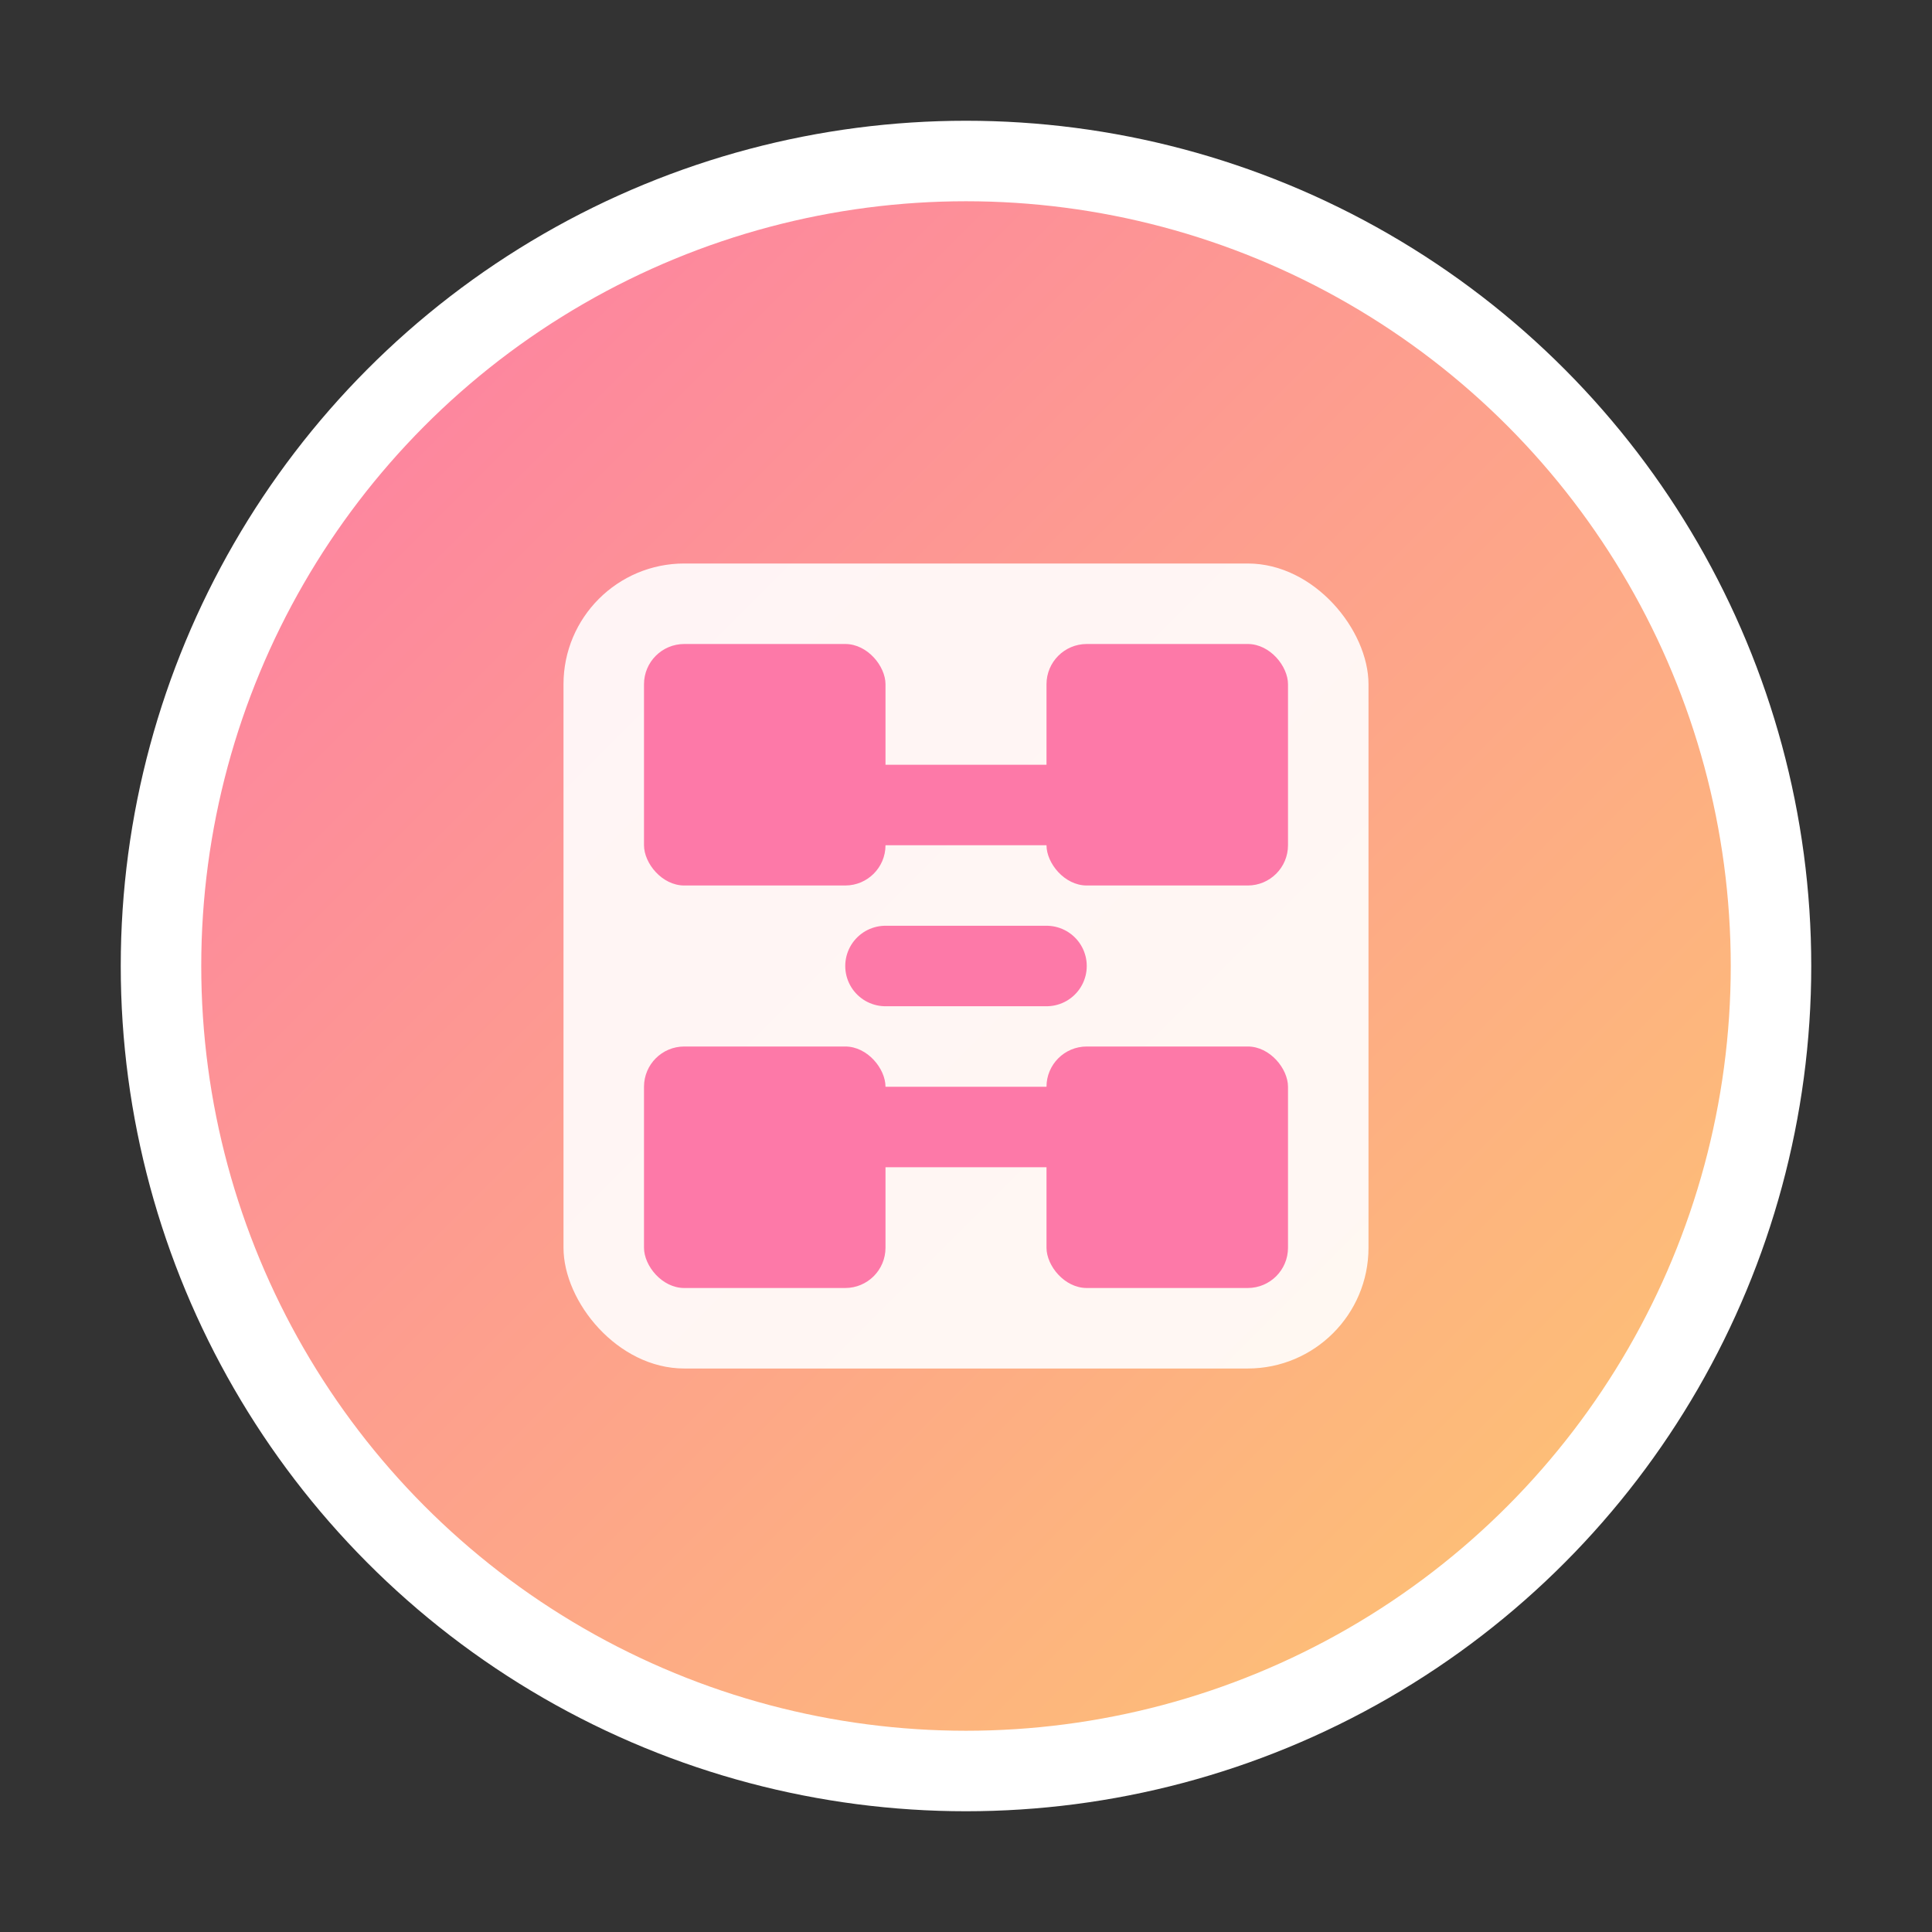 <svg xmlns="http://www.w3.org/2000/svg" width="48" height="48" viewBox="0 0 48 48">
  <rect x="0" y="0" width="48" height="48" fill="#333333" stroke="none"/>
  <defs>
    <linearGradient id="batchGrad" x1="0%" y1="0%" x2="100%" y2="100%">
      <stop offset="0%" style="stop-color:#fd79a8;stop-opacity:1" />
      <stop offset="100%" style="stop-color:#fdcb6e;stop-opacity:1" />
    </linearGradient>
  </defs>
  <circle cx="24" cy="24" r="20" fill="url(#batchGrad)" stroke="#fff" stroke-width="2"/>
  <rect x="14" y="14" width="20" height="20" rx="3" fill="#fff" opacity="0.9"/>
  <rect x="16" y="16" width="6" height="6" rx="1" fill="#fd79a8"/>
  <rect x="26" y="16" width="6" height="6" rx="1" fill="#fd79a8"/>
  <rect x="16" y="26" width="6" height="6" rx="1" fill="#fd79a8"/>
  <rect x="26" y="26" width="6" height="6" rx="1" fill="#fd79a8"/>
  <path d="M22 20 L26 20 M22 24 L26 24 M22 28 L26 28" stroke="#fd79a8" stroke-width="2" stroke-linecap="round"/>
</svg>
